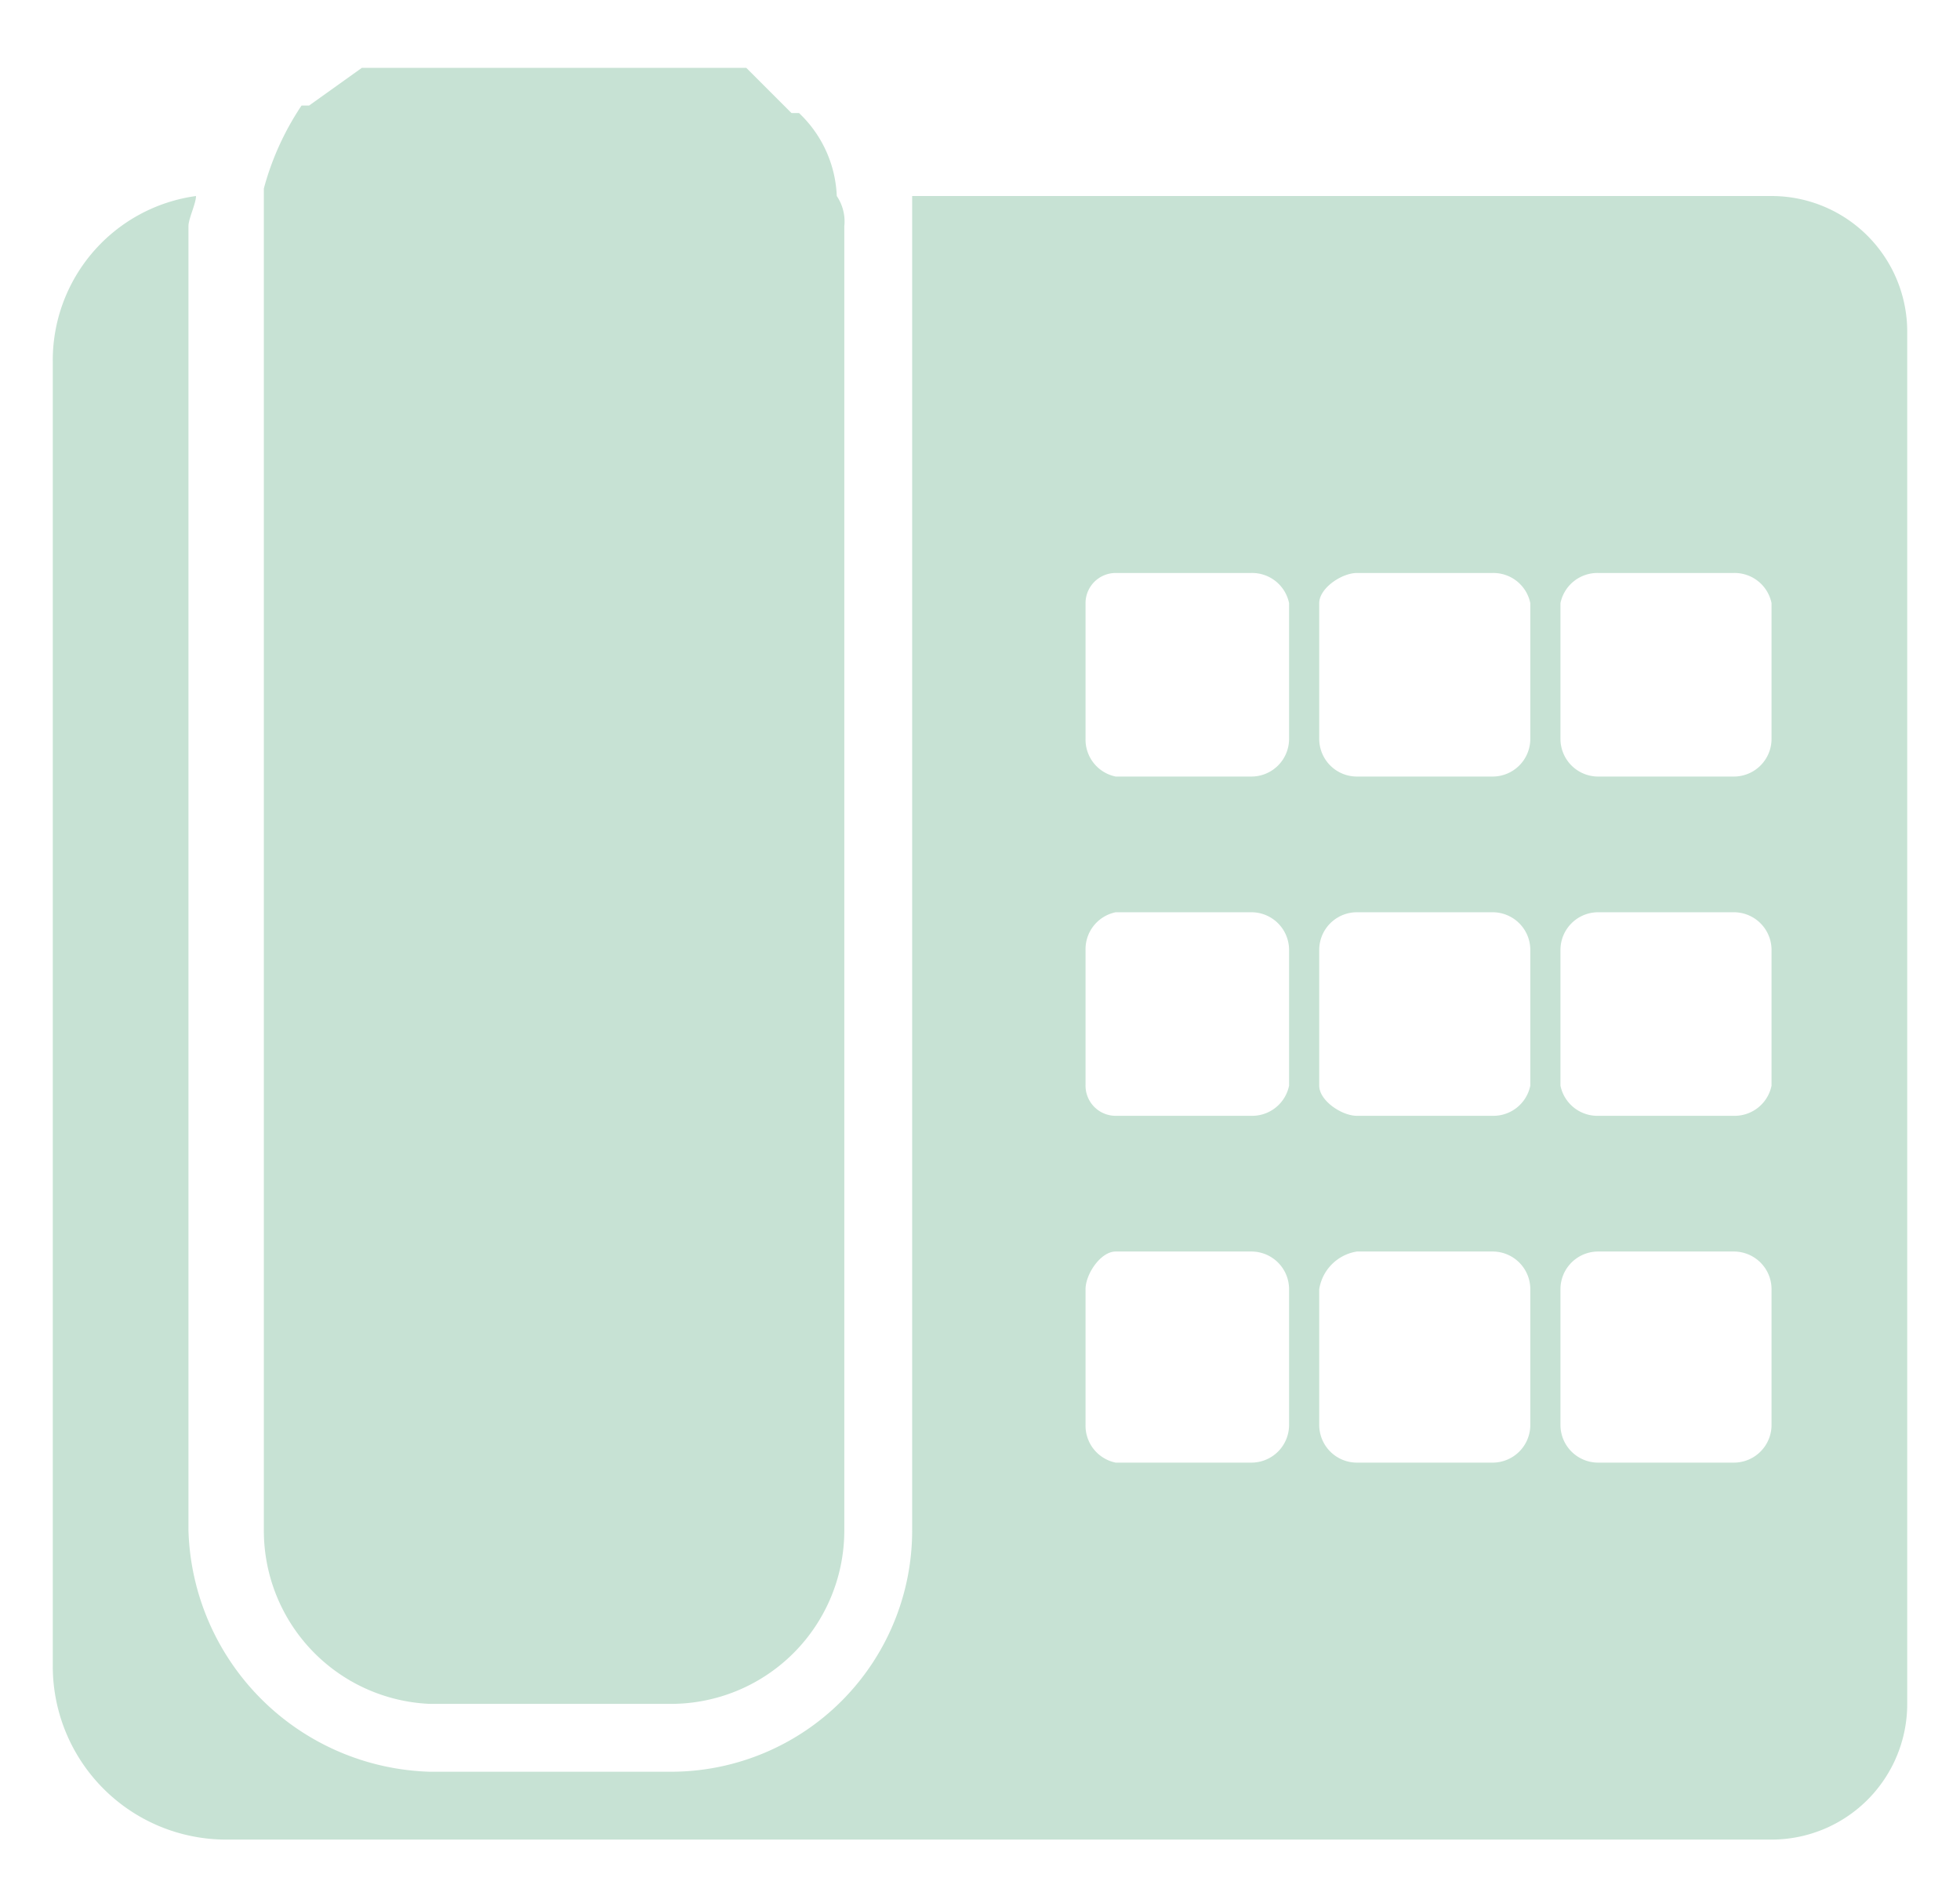 <svg xmlns="http://www.w3.org/2000/svg" viewBox="0 0 26 25.1">
  <defs>
    <style>
      .cls-1 {
        opacity: 0.5;
      }

      .cls-2 {
        fill: #8fc6a9;
      }
    </style>
  </defs>
  <g id="Livello_3" data-name="Livello 3">
    <g class="cls-1">
      <path class="cls-2" d="M23.5,2.6H12.1V20.3a3.2,3.2,0,0,1-3.2,3.2H5.7a3.3,3.3,0,0,1-3.2-3.2V3c0-.1.1-.3.1-.4A2.2,2.2,0,0,0,.7,4.8V22.1A2.3,2.3,0,0,0,3,24.4H23.5a1.8,1.8,0,0,0,1.8-1.8V4.4A1.8,1.8,0,0,0,23.5,2.6ZM17.1,18.9a.5.5,0,0,1-.5.5H14.8a.5.5,0,0,1-.4-.5V17.1c0-.2.2-.5.4-.5h1.8a.5.5,0,0,1,.5.5Zm0-4.5a.5.5,0,0,1-.5.4H14.8a.4.4,0,0,1-.4-.4V12.6a.5.5,0,0,1,.4-.5h1.8a.5.5,0,0,1,.5.5Zm0-4.6a.5.5,0,0,1-.5.5H14.8a.5.5,0,0,1-.4-.5V8a.4.4,0,0,1,.4-.4h1.8a.5.5,0,0,1,.5.4Zm3.2,9.1a.5.5,0,0,1-.5.5H18a.5.5,0,0,1-.5-.5V17.1a.6.6,0,0,1,.5-.5h1.8a.5.5,0,0,1,.5.5Zm0-4.5a.5.5,0,0,1-.5.4H18c-.2,0-.5-.2-.5-.4V12.6a.5.5,0,0,1,.5-.5h1.8a.5.5,0,0,1,.5.5Zm0-4.6a.5.5,0,0,1-.5.5H18a.5.5,0,0,1-.5-.5V8c0-.2.3-.4.5-.4h1.8a.5.5,0,0,1,.5.4Zm3.2,9.1a.5.5,0,0,1-.5.5H21.2a.5.5,0,0,1-.5-.5V17.1a.5.5,0,0,1,.5-.5H23a.5.5,0,0,1,.5.5Zm0-4.5a.5.5,0,0,1-.5.4H21.2a.5.5,0,0,1-.5-.4V12.6a.5.5,0,0,1,.5-.5H23a.5.5,0,0,1,.5.5Zm0-4.6a.5.5,0,0,1-.5.5H21.2a.5.5,0,0,1-.5-.5V8a.5.5,0,0,1,.5-.4H23a.5.5,0,0,1,.5.4Z"/>
      <path class="cls-2" d="M5.7,22.6H8.9a2.3,2.3,0,0,0,2.3-2.3V3a.6.6,0,0,0-.1-.4h0a1.6,1.6,0,0,0-.5-1.1h-.1L9.9.9H4.8l-.7.5H4a3.7,3.7,0,0,0-.5,1.1h0V20.3A2.3,2.3,0,0,0,5.7,22.6Z"/>
    </g>
  </g>
</svg>
